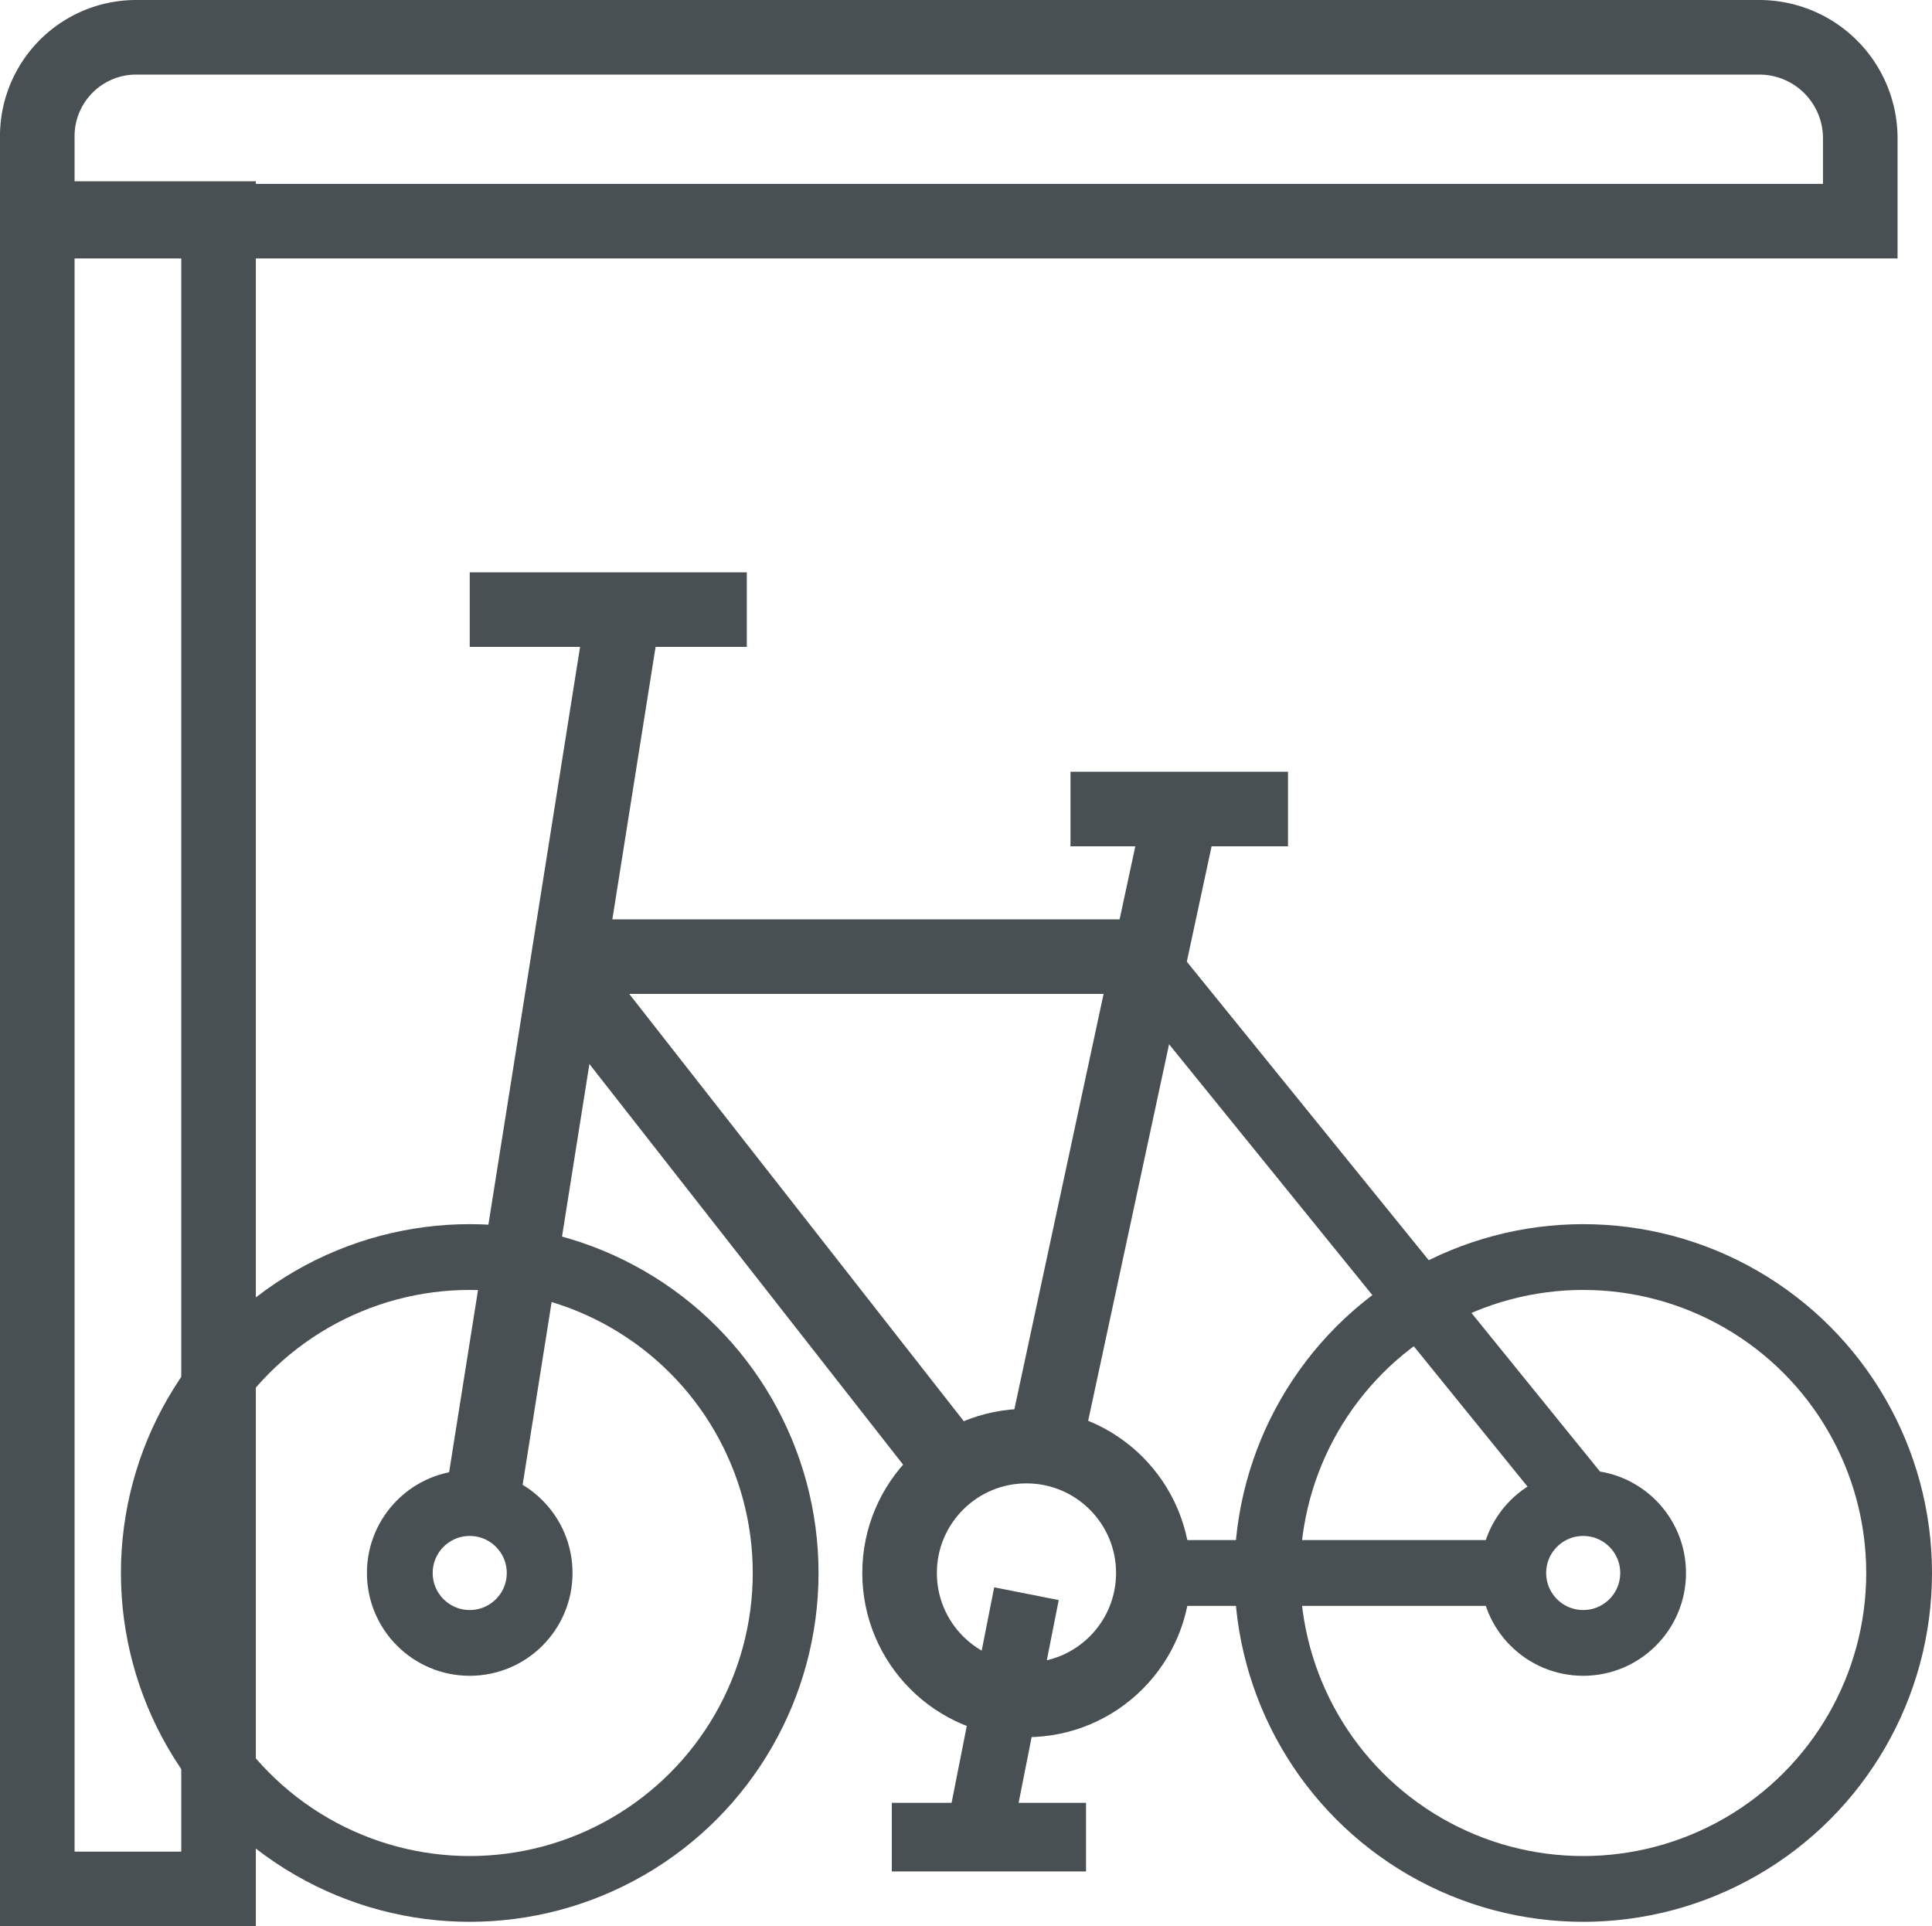 <?xml version="1.0" encoding="UTF-8" standalone="no"?>
<svg
   xmlns:dc="http://purl.org/dc/elements/1.1/"
   xmlns:cc="http://creativecommons.org/ns#"
   xmlns:rdf="http://www.w3.org/1999/02/22-rdf-syntax-ns#"
   xmlns:svg="http://www.w3.org/2000/svg"
   xmlns="http://www.w3.org/2000/svg"
   xmlns:sodipodi="http://sodipodi.sourceforge.net/DTD/sodipodi-0.dtd"
   xmlns:inkscape="http://www.inkscape.org/namespaces/inkscape"
   viewBox="0 0 74.61 74.38"
   version="1.1"
   id="svg34"
   sodipodi:docname="picto_BIKE.svg"
   inkscape:version="1.0.2 (e86c870879, 2021-01-15)">
  <defs
     id="defs38" />
  <sodipodi:namedview
     pagecolor="#ffffff"
     bordercolor="#666666"
     borderopacity="1"
     objecttolerance="10"
     gridtolerance="10"
     guidetolerance="10"
     inkscape:pageopacity="0"
     inkscape:pageshadow="2"
     inkscape:window-width="1920"
     inkscape:window-height="1005"
     id="namedview36"
     showgrid="false"
     inkscape:zoom="9.6127995"
     inkscape:cx="16.967533"
     inkscape:cy="37.189999"
     inkscape:window-x="1920"
     inkscape:window-y="0"
     inkscape:window-maximized="1"
     inkscape:current-layer="g32" />
  <style
     id="style2"><![CDATA[.F{stroke-miterlimit:10}.G{stroke:#495053}.H{stroke-width:2.88}]]></style>
  <g
     fill="none"
     class="G"
     id="g26">
    <g
       class="F H"
       id="g8">
      <path
         d="M24.04 23.84l-5.3 33.4m10.1-33.7h-10.7"
         id="path4" />
      <path
         d="M21.94 36.94h22.1m1.5-5.3l-5.2 24.2m9.4-24.6h-8.4m-18.9 7.1l14.8 18.9"
         id="path6" />
    </g>
    <circle
       cx="39.64"
       cy="60.74"
       r="4.9"
       class="H"
       id="circle10" />
    <g
       stroke-width="2.54"
       id="g22">
      <circle
         cx="18.14"
         cy="60.74"
         r="2.7"
         id="circle12" />
      <circle
         cx="18.14"
         cy="60.74"
         r="12.2"
         id="circle14" />
      <circle
         cx="61.14"
         cy="60.74"
         r="2.7"
         id="circle16" />
      <circle
         cx="61.14"
         cy="60.74"
         r="12.2"
         id="circle18" />
      <path
         d="M44.04 36.94l17.1 21.1m-16.6 2.7h13.9m-18.8.8l-1.8 9.1"
         class="F"
         id="path20" />
    </g>
    <path
       d="M34.44 70.94h7.5"
       stroke-width="2.65"
       class="F"
       id="path24" />
  </g>
  <g
     fill="#fff"
     class="H F G"
     id="g32">
    <path
       d="M1.44 8.44h7v64.5h-7z"
       id="path28"
       style="fill:none" />
    <path
       d="M5.24 1.44h62.7a3.9 3.9 0 0 1 3.9 3.9v3.2H1.44v-3.2a3.82 3.82 0 0 1 3.8-3.9z"
       id="path30"
       style="fill:none" />
  </g>
</svg>

